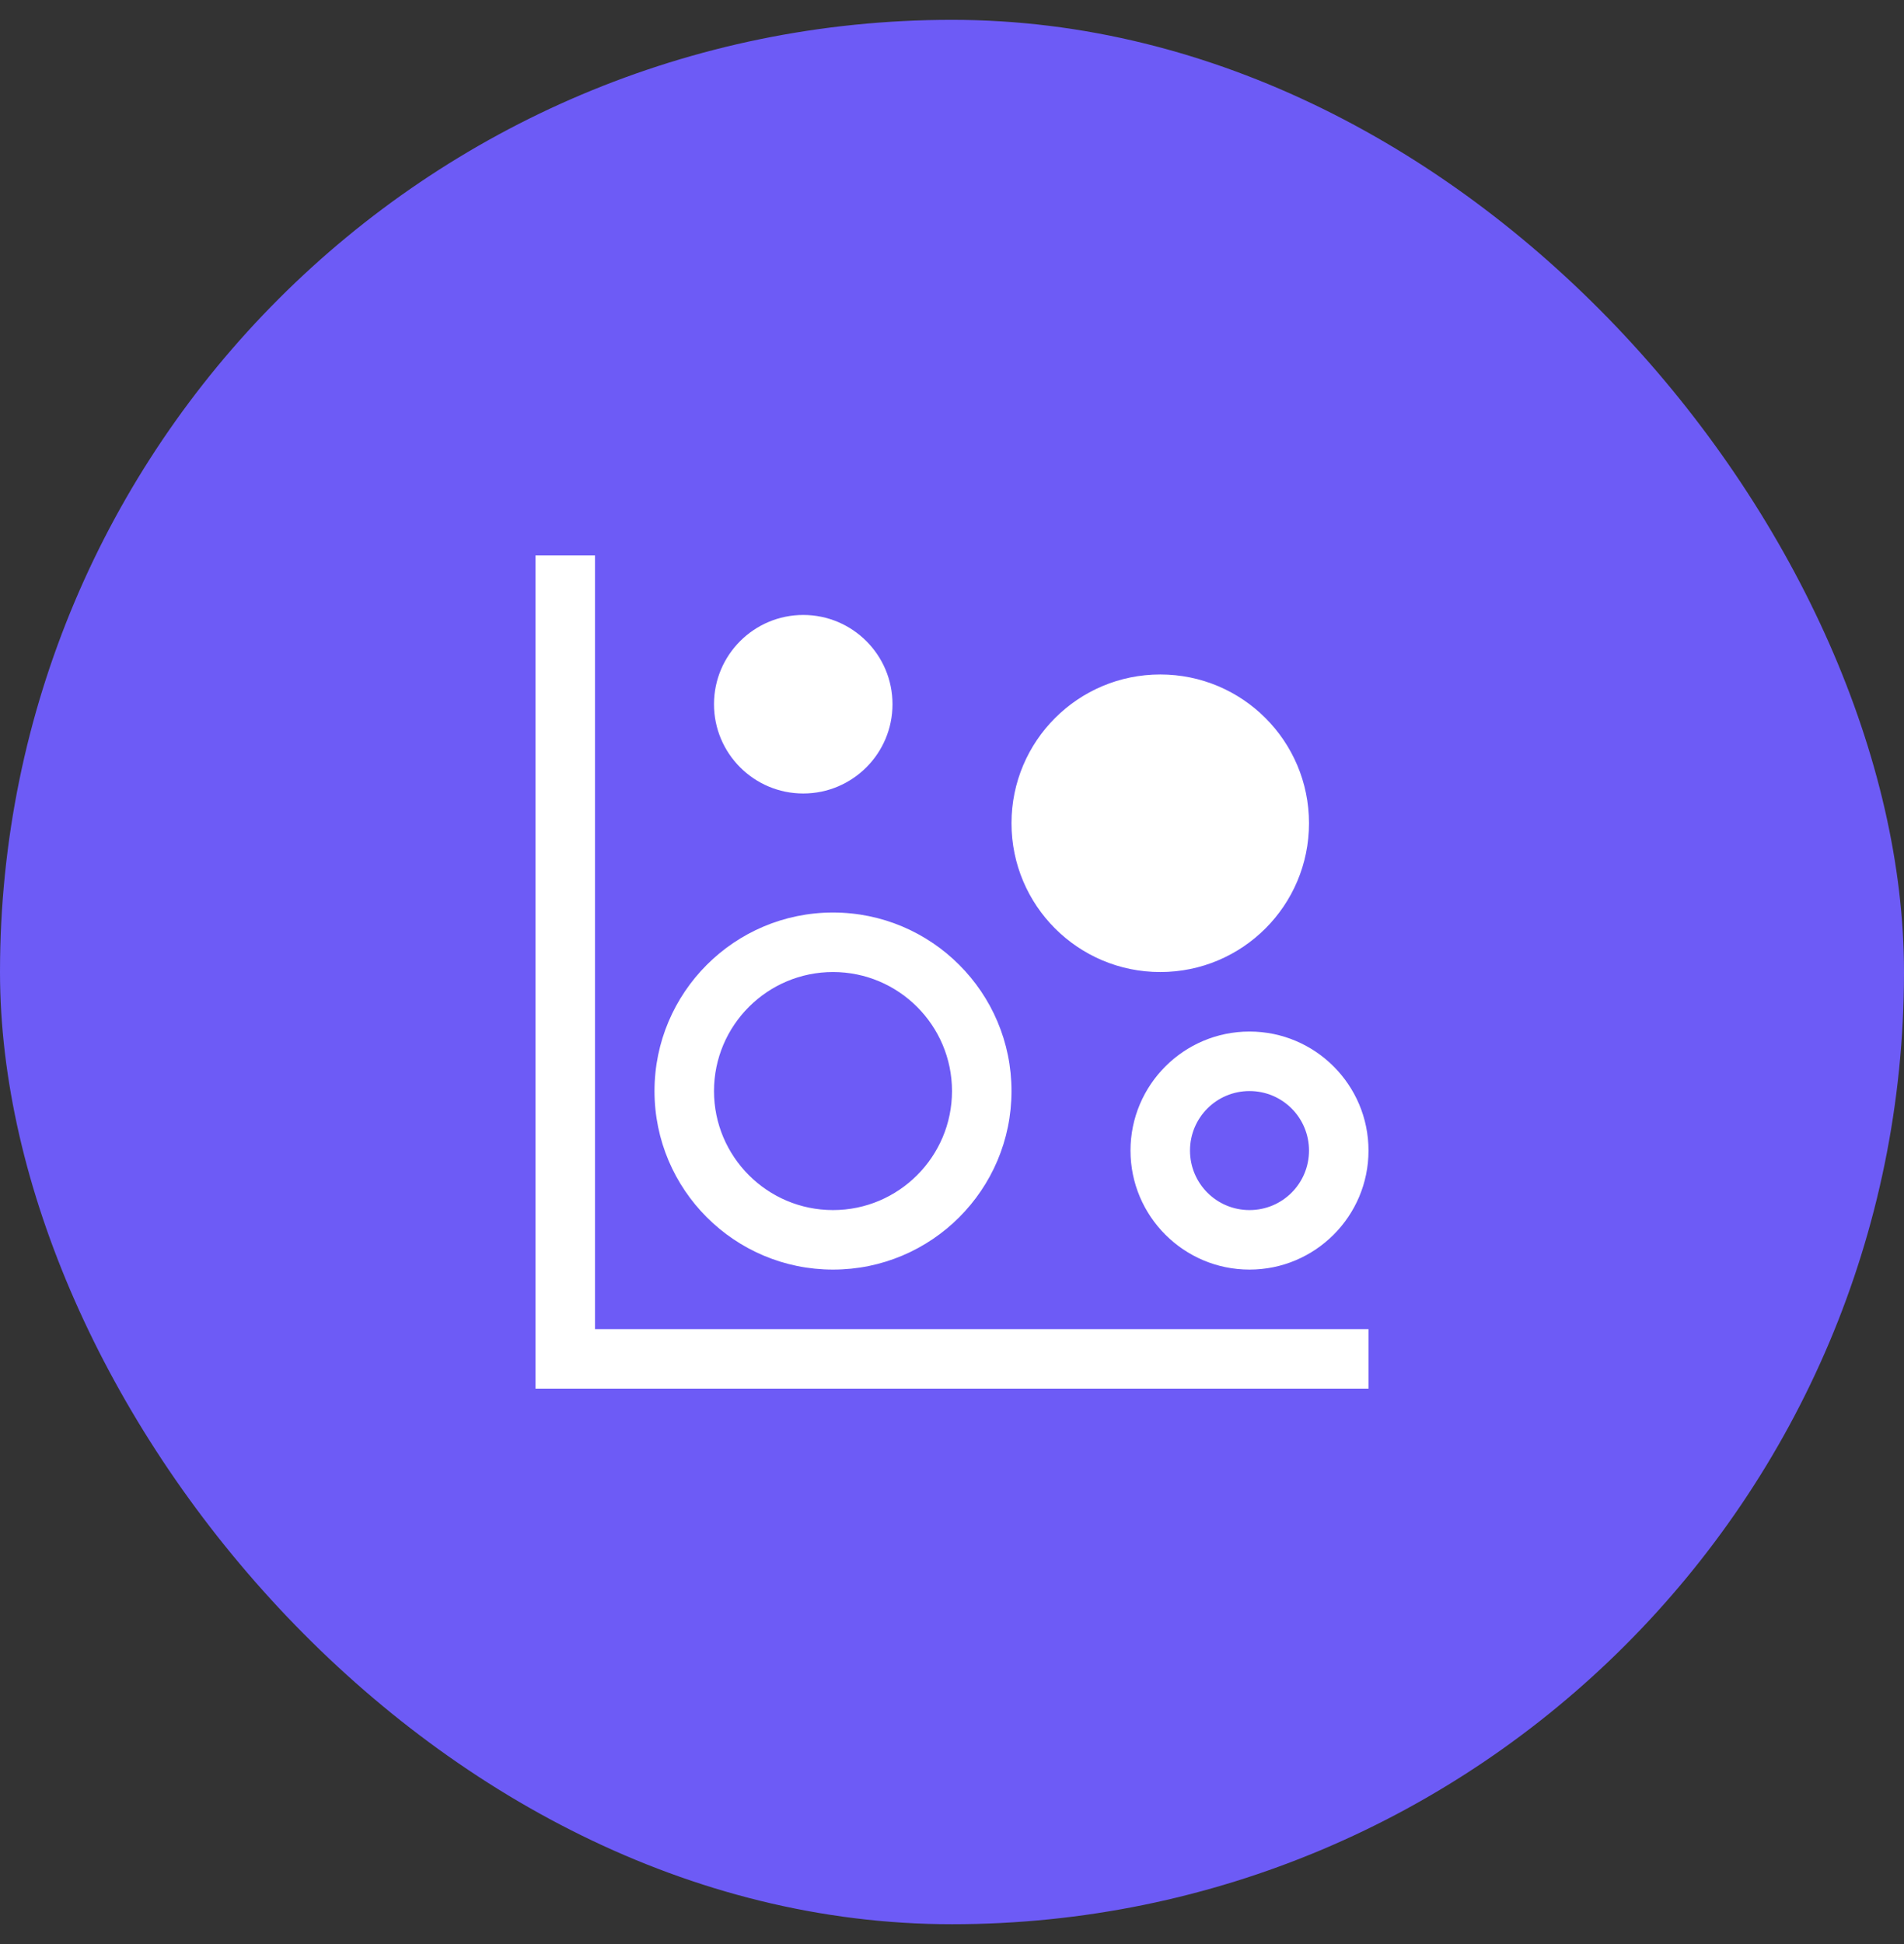 <?xml version="1.0" encoding="UTF-8"?>
<svg xmlns="http://www.w3.org/2000/svg" width="48" height="49" viewBox="0 0 48 49" fill="none">
  <rect x="0" y="0" width="48" height="49" fill="#333333" stroke="none"/>
  <rect y="0.5" width="48" height="48" rx="24" fill="#6D5BF6"></rect>
  <path d="M34.5 33.5V35H13.5V14H15V33.5H34.5ZM21 24.5C19.345 24.5 18 25.845 18 27.5C18 29.155 19.345 30.5 21 30.5C22.655 30.5 24 29.155 24 27.5C24 25.845 22.655 24.5 21 24.5ZM21 23C23.484 23 25.5 25.016 25.5 27.5C25.5 29.984 23.484 32 21 32C18.516 32 16.5 29.984 16.5 27.5C16.5 25.016 18.516 23 21 23ZM31.5 27.5C30.67 27.5 30 28.17 30 29C30 29.83 30.67 30.5 31.5 30.5C32.33 30.5 33 29.83 33 29C33 28.17 32.33 27.5 31.5 27.5ZM31.5 26C33.155 26 34.5 27.345 34.5 29C34.5 30.655 33.155 32 31.5 32C29.845 32 28.5 30.655 28.5 29C28.5 27.345 29.845 26 31.5 26ZM29.25 17C27.178 17 25.5 18.678 25.5 20.75C25.5 22.822 27.178 24.5 29.25 24.5C31.322 24.5 33 22.822 33 20.75C33 18.678 31.322 17 29.25 17ZM20.25 15.5C19.008 15.5 18 16.508 18 17.75C18 18.992 19.008 20 20.25 20C21.492 20 22.5 18.992 22.5 17.75C22.5 16.508 21.492 15.5 20.25 15.5Z" fill="white"></path>
</svg>

